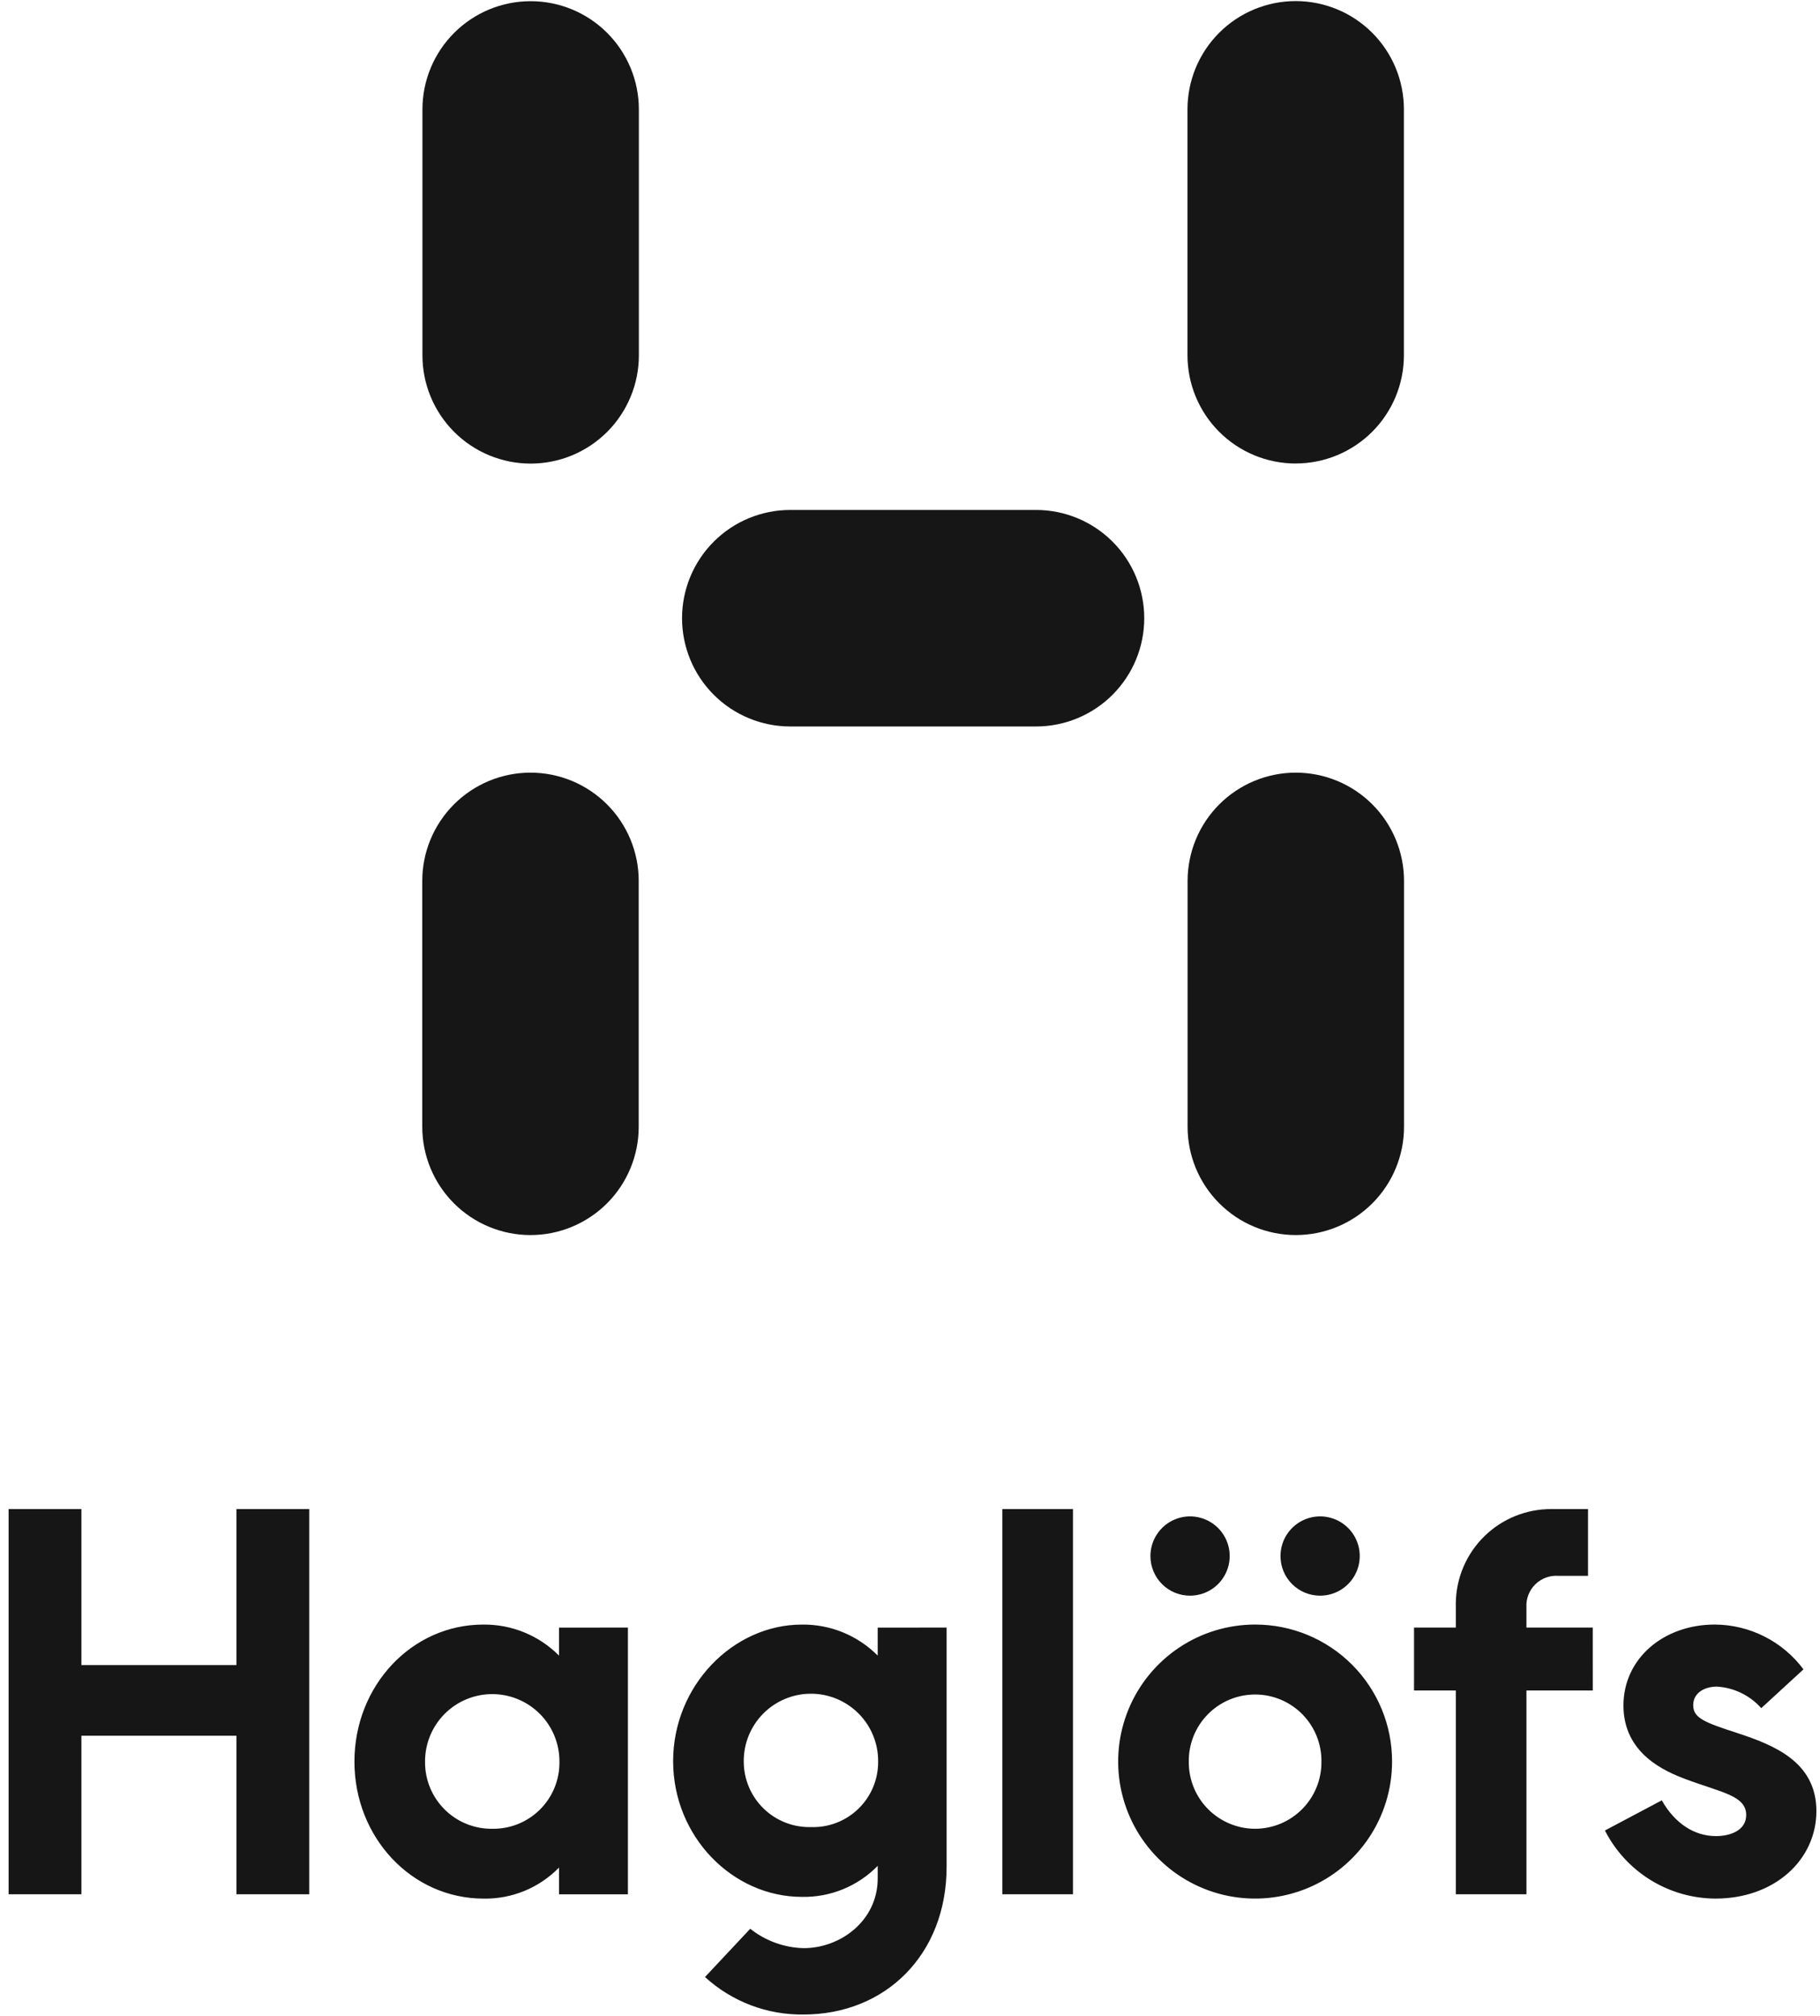 <svg width="149" height="165" viewBox="0 0 149 165" fill="none" xmlns="http://www.w3.org/2000/svg">
<g clip-path="url(#clip0_4319_18688)">
<path d="M140.455 155.365C138.579 155.359 136.74 154.836 135.141 153.853C133.542 152.87 132.245 151.466 131.392 149.794L136.047 147.325C137.104 149.194 138.69 150.252 140.489 150.252C141.582 150.252 142.957 149.829 142.957 148.525C142.957 146.938 140.947 146.691 138.02 145.598C136.329 144.964 132.909 143.517 132.909 139.568C132.909 135.691 136.223 132.94 140.383 132.94C141.795 132.946 143.187 133.28 144.447 133.917C145.708 134.553 146.803 135.474 147.647 136.607L144.191 139.781C143.261 138.736 141.956 138.102 140.56 138.018C139.572 138.018 138.62 138.511 138.62 139.534C138.62 140.592 139.537 140.944 142.252 141.825C145.249 142.811 148.704 144.186 148.704 148.205C148.704 152.191 145.284 155.364 140.453 155.364M104.832 127.333C104.832 126.692 105.022 126.064 105.378 125.531C105.735 124.997 106.241 124.581 106.834 124.336C107.427 124.09 108.079 124.026 108.708 124.151C109.338 124.276 109.916 124.584 110.37 125.038C110.823 125.492 111.132 126.07 111.258 126.699C111.383 127.328 111.319 127.981 111.073 128.574C110.828 129.166 110.412 129.673 109.878 130.03C109.345 130.386 108.718 130.576 108.076 130.576C107.65 130.577 107.228 130.494 106.834 130.332C106.44 130.169 106.082 129.93 105.78 129.629C105.479 129.328 105.24 128.97 105.077 128.576C104.914 128.182 104.831 127.76 104.832 127.333ZM94.184 127.333C94.184 126.692 94.374 126.064 94.731 125.531C95.087 124.997 95.594 124.581 96.186 124.336C96.779 124.09 97.431 124.025 98.061 124.151C98.69 124.276 99.268 124.585 99.722 125.038C100.176 125.492 100.485 126.07 100.61 126.699C100.735 127.329 100.671 127.981 100.425 128.574C100.18 129.167 99.764 129.673 99.23 130.03C98.697 130.386 98.069 130.576 97.428 130.576C97.002 130.577 96.579 130.494 96.185 130.332C95.791 130.169 95.433 129.93 95.132 129.629C94.831 129.328 94.592 128.97 94.429 128.576C94.266 128.182 94.183 127.76 94.184 127.333ZM82.058 123.491H87.841V155.012H82.058V123.491ZM130.397 138.334H124.967V155.01H119.185V138.334H115.764V133.187H119.185V131.177C119.211 129.117 120.054 127.15 121.528 125.71C123.001 124.269 124.986 123.471 127.047 123.491H130.007V128.956H127.609C127.261 128.927 126.91 128.973 126.581 129.091C126.252 129.209 125.952 129.396 125.701 129.64C125.45 129.884 125.255 130.179 125.128 130.505C125.001 130.831 124.946 131.18 124.966 131.529V133.187H130.395L130.397 138.334ZM102.755 149.652C102.039 149.651 101.331 149.508 100.67 149.233C100.01 148.957 99.41 148.554 98.905 148.047C98.401 147.539 98.001 146.937 97.73 146.275C97.459 145.612 97.321 144.903 97.324 144.187C97.311 143.467 97.443 142.75 97.71 142.081C97.977 141.411 98.375 140.802 98.881 140.287C99.386 139.773 99.989 139.365 100.654 139.086C101.319 138.807 102.033 138.664 102.754 138.664C103.475 138.664 104.188 138.807 104.853 139.086C105.518 139.365 106.121 139.773 106.626 140.287C107.132 140.802 107.53 141.411 107.797 142.081C108.064 142.75 108.196 143.467 108.183 144.187C108.187 144.903 108.049 145.612 107.778 146.274C107.507 146.936 107.107 147.539 106.603 148.046C106.099 148.554 105.499 148.957 104.839 149.233C104.179 149.508 103.47 149.651 102.755 149.652ZM102.755 132.94C100.537 132.94 98.37 133.597 96.526 134.829C94.682 136.061 93.245 137.812 92.396 139.861C91.547 141.909 91.325 144.164 91.757 146.339C92.189 148.513 93.257 150.511 94.825 152.08C96.393 153.648 98.391 154.716 100.565 155.149C102.74 155.581 104.995 155.36 107.043 154.511C109.092 153.663 110.843 152.226 112.076 150.382C113.308 148.538 113.966 146.371 113.966 144.153C113.968 142.68 113.68 141.221 113.117 139.86C112.554 138.499 111.729 137.262 110.687 136.22C109.646 135.179 108.409 134.353 107.048 133.79C105.687 133.227 104.228 132.938 102.755 132.94ZM40.3 149.652C39.578 149.661 38.861 149.526 38.192 149.255C37.523 148.984 36.915 148.582 36.403 148.074C35.891 147.565 35.485 146.959 35.209 146.292C34.934 145.625 34.794 144.909 34.798 144.187C34.791 143.46 34.928 142.739 35.201 142.066C35.475 141.392 35.879 140.779 36.39 140.262C36.902 139.746 37.511 139.336 38.181 139.056C38.852 138.776 39.572 138.632 40.299 138.632C41.026 138.632 41.746 138.776 42.417 139.056C43.088 139.336 43.697 139.746 44.208 140.262C44.72 140.779 45.124 141.392 45.397 142.066C45.67 142.739 45.807 143.46 45.8 144.187C45.808 144.91 45.67 145.627 45.396 146.296C45.122 146.965 44.716 147.572 44.204 148.081C43.691 148.59 43.081 148.992 42.411 149.262C41.74 149.532 41.022 149.664 40.3 149.652ZM45.765 133.19V135.48C44.953 134.663 43.986 134.017 42.919 133.581C41.853 133.145 40.71 132.928 39.559 132.942C33.706 132.942 29.017 137.95 29.017 144.155C29.017 150.361 33.705 155.366 39.595 155.366C40.742 155.386 41.881 155.171 42.942 154.734C44.003 154.297 44.963 153.649 45.765 152.828V155.015H51.406V133.187L45.765 133.19ZM6.664 136.257H19.356V123.491H25.315V155.012H19.356V142.037H6.664V155.012H0.705V123.491H6.664V136.257ZM66.391 149.513C65.675 149.531 64.964 149.406 64.298 149.145C63.632 148.884 63.024 148.492 62.512 147.993C61.999 147.494 61.592 146.897 61.313 146.238C61.034 145.579 60.89 144.871 60.889 144.155C60.882 143.428 61.019 142.707 61.292 142.034C61.566 141.36 61.97 140.747 62.481 140.23C62.993 139.714 63.602 139.304 64.272 139.024C64.944 138.744 65.663 138.6 66.39 138.6C67.117 138.6 67.837 138.744 68.508 139.024C69.179 139.304 69.788 139.714 70.299 140.23C70.811 140.747 71.215 141.36 71.488 142.034C71.761 142.707 71.898 143.428 71.891 144.155C71.897 144.873 71.757 145.584 71.481 146.245C71.204 146.907 70.797 147.507 70.283 148.007C69.769 148.508 69.16 148.899 68.491 149.158C67.822 149.417 67.107 149.538 66.391 149.513ZM71.856 133.19V135.48C71.044 134.663 70.077 134.017 69.01 133.581C67.944 133.145 66.801 132.928 65.65 132.942C60.008 132.942 55.108 137.95 55.108 144.119C55.108 150.288 59.974 155.225 65.65 155.225C66.802 155.248 67.948 155.035 69.015 154.599C70.083 154.162 71.049 153.512 71.856 152.687V153.709C71.856 157.166 68.823 159.421 65.792 159.421C64.202 159.38 62.667 158.823 61.42 157.834L57.717 161.783C59.919 163.798 62.808 164.896 65.792 164.851C72.456 164.851 77.497 159.985 77.497 152.757V133.187L71.856 133.19Z" fill="#161616"/>
<path d="M106.076 37.927C108.425 37.927 110.678 36.994 112.34 35.333C114.001 33.672 114.935 31.419 114.935 29.07V8.947C114.935 6.598 114.002 4.344 112.341 2.683C110.679 1.021 108.426 0.088 106.076 0.088C103.726 0.088 101.473 1.021 99.812 2.683C98.15 4.344 97.217 6.598 97.217 8.947V29.07C97.217 31.42 98.15 33.673 99.812 35.335C101.473 36.996 103.726 37.93 106.076 37.93" fill="#161616"/>
<path d="M43.43 101.068C45.779 101.068 48.033 100.134 49.695 98.473C51.356 96.811 52.29 94.558 52.29 92.208V72.087C52.29 69.738 51.357 67.484 49.695 65.823C48.033 64.161 45.78 63.227 43.43 63.227C41.08 63.227 38.827 64.161 37.165 65.823C35.504 67.484 34.57 69.738 34.57 72.087V92.208C34.57 93.371 34.799 94.523 35.245 95.598C35.69 96.673 36.342 97.65 37.165 98.473C37.988 99.295 38.964 99.948 40.039 100.393C41.114 100.838 42.266 101.068 43.43 101.068Z" fill="#161616"/>
<path d="M43.443 37.936C44.607 37.936 45.759 37.707 46.834 37.262C47.909 36.817 48.885 36.164 49.708 35.342C50.531 34.519 51.183 33.542 51.628 32.467C52.074 31.392 52.303 30.24 52.303 29.077V8.956C52.303 6.606 51.369 4.353 49.708 2.692C48.046 1.03 45.793 0.097 43.443 0.097C41.094 0.097 38.84 1.03 37.179 2.692C35.517 4.353 34.584 6.606 34.584 8.956V29.077C34.584 31.427 35.518 33.68 37.179 35.341C38.84 37.003 41.094 37.936 43.443 37.936Z" fill="#161616"/>
<path d="M106.086 101.067C107.249 101.067 108.401 100.838 109.476 100.393C110.551 99.948 111.528 99.295 112.351 98.472C113.173 97.65 113.826 96.673 114.271 95.598C114.716 94.523 114.945 93.371 114.945 92.208V72.087C114.945 69.738 114.012 67.484 112.35 65.823C110.689 64.161 108.435 63.227 106.085 63.227C103.736 63.227 101.482 64.161 99.821 65.823C98.159 67.484 97.226 69.738 97.226 72.087V92.208C97.226 93.371 97.455 94.523 97.9 95.598C98.346 96.673 98.998 97.65 99.821 98.472C100.644 99.295 101.62 99.948 102.695 100.393C103.77 100.838 104.922 101.067 106.086 101.067Z" fill="#161616"/>
<path d="M93.678 50.589C93.678 48.239 92.744 45.986 91.083 44.325C89.421 42.663 87.168 41.73 84.819 41.73H64.698C62.348 41.73 60.094 42.663 58.433 44.325C56.771 45.986 55.838 48.24 55.838 50.589C55.838 52.939 56.771 55.193 58.433 56.854C60.094 58.516 62.348 59.449 64.698 59.449H84.819C87.168 59.449 89.422 58.515 91.083 56.853C92.744 55.192 93.678 52.938 93.678 50.589Z" fill="#161616"/>
</g>
<defs>
<clipPath id="clip0_4319_18688">
<rect width="148.001" height="164.761" fill="white" transform="translate(0.705 0.088)"/>
</clipPath>
</defs>
</svg>
